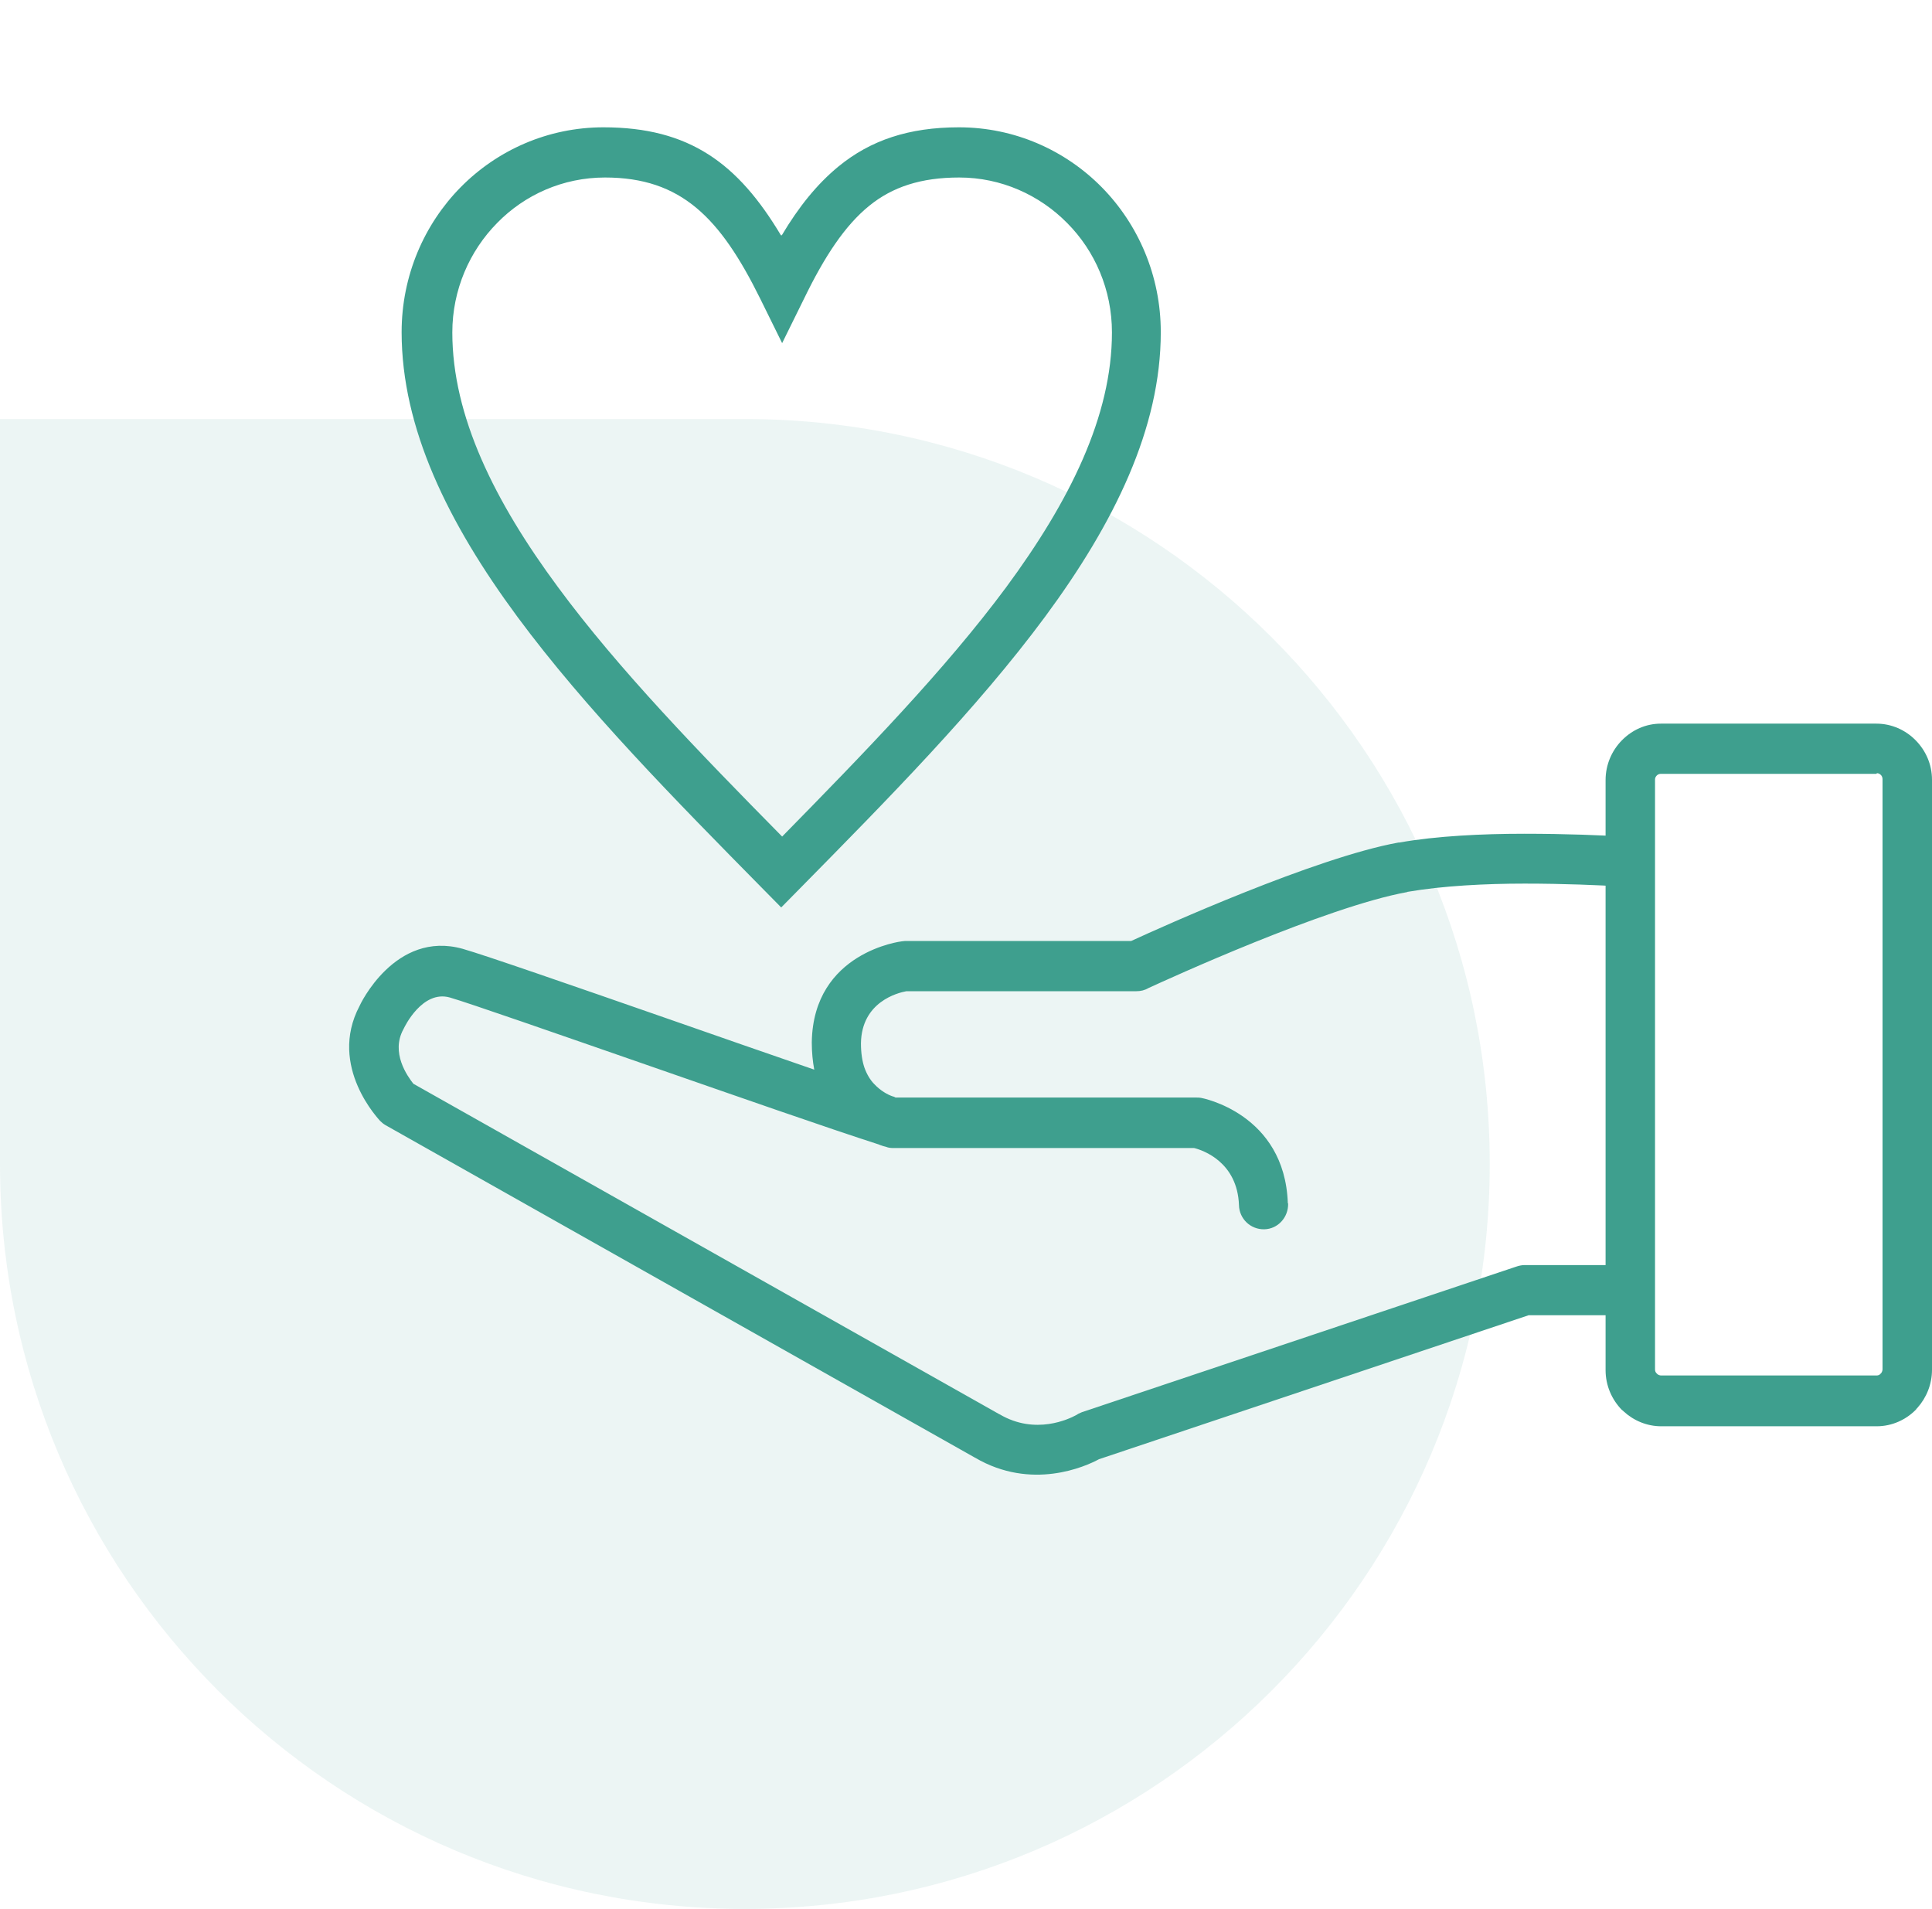 <?xml version="1.0" encoding="UTF-8"?> <svg xmlns="http://www.w3.org/2000/svg" width="83" height="82" viewBox="0 0 83 82" fill="none"> <path d="M64 50C64 67.673 49.673 82 32 82V82C14.327 82 1.2525e-06 67.673 2.79753e-06 50L5.59506e-06 18L32 18C49.673 18 64 32.327 64 50V50Z" fill="#3E9F8E" fill-opacity="0.1"></path> <path d="M33.588 10.105C34.318 8.879 35.102 7.908 36.018 7.154C37.399 6.022 39.045 5.469 41.197 5.469C43.587 5.469 45.765 6.453 47.332 8.043C48.899 9.633 49.868 11.843 49.868 14.268C49.868 18.392 47.876 22.461 44.889 26.504C41.967 30.452 38.142 34.332 34.318 38.213L33.561 38.981L32.804 38.213C28.98 34.332 25.155 30.452 22.234 26.504C19.246 22.461 17.254 18.392 17.254 14.268C17.254 11.843 18.223 9.633 19.79 8.043C21.357 6.453 23.535 5.469 25.925 5.469C29.617 5.469 31.702 7.019 33.548 10.105H33.588ZM37.346 8.838C36.297 9.687 35.42 11.021 34.544 12.827L33.601 14.74L32.658 12.827C30.945 9.364 29.272 7.625 25.992 7.625C24.186 7.625 22.539 8.367 21.357 9.579C20.175 10.778 19.432 12.449 19.432 14.282C19.432 17.88 21.251 21.545 23.973 25.224C26.576 28.754 30.055 32.338 33.601 35.936C37.133 32.338 40.612 28.754 43.228 25.224C45.951 21.531 47.77 17.88 47.77 14.282C47.77 12.449 47.04 10.778 45.845 9.579C44.663 8.38 43.016 7.625 41.21 7.625C39.563 7.625 38.342 8.03 37.346 8.838Z" fill="#3E9F8E"></path> <path d="M55.339 51.701C55.352 52.294 54.901 52.793 54.316 52.806C53.732 52.82 53.241 52.362 53.227 51.769C53.161 49.923 51.687 49.411 51.302 49.316H38.381C38.275 49.316 38.155 49.303 38.062 49.263C37.996 49.249 37.903 49.222 37.797 49.182L37.77 49.168C35.592 48.468 31.662 47.093 27.943 45.8C23.906 44.398 20.122 43.078 19.325 42.849C18.13 42.512 17.36 44.156 17.36 44.156C17.346 44.169 17.346 44.196 17.333 44.209C16.775 45.22 17.506 46.231 17.758 46.554L42.896 60.73C42.909 60.743 42.936 60.743 42.949 60.757C44.489 61.659 45.937 60.945 46.216 60.797C46.296 60.743 46.375 60.703 46.481 60.662L65.139 54.41C65.259 54.369 65.378 54.343 65.511 54.343H69.667C70.252 54.343 70.73 54.828 70.73 55.42C70.73 56.013 70.252 56.498 69.667 56.498H65.67L47.212 62.683C46.641 62.993 44.317 64.044 41.887 62.616L41.86 62.602L16.563 48.333C16.47 48.279 16.39 48.212 16.324 48.144C16.324 48.131 14.066 45.826 15.447 43.212C15.447 43.199 16.961 39.938 19.883 40.76C20.826 41.029 24.597 42.337 28.621 43.738C30.825 44.506 33.096 45.301 34.981 45.948C34.915 45.597 34.875 45.207 34.875 44.789V44.775V44.762C34.942 40.881 38.739 40.437 38.739 40.437C38.779 40.437 38.833 40.423 38.872 40.423H48.593C49.881 39.83 56.508 36.839 60.08 36.192C60.093 36.192 60.106 36.192 60.12 36.192C61.713 35.909 63.692 35.815 65.484 35.815C67.29 35.815 68.871 35.882 69.707 35.936C70.292 35.976 70.743 36.475 70.703 37.068C70.663 37.661 70.172 38.119 69.588 38.078C68.751 38.025 67.197 37.957 65.498 37.957C63.824 37.957 61.979 38.051 60.491 38.307C60.478 38.307 60.465 38.307 60.452 38.321C56.959 38.954 50.16 42.067 49.337 42.444C49.177 42.539 49.005 42.579 48.819 42.579H38.939C38.567 42.646 37.013 43.037 36.987 44.816C36.987 45.233 37.04 45.57 37.133 45.853C37.239 46.15 37.385 46.392 37.558 46.568C37.837 46.864 38.142 47.026 38.341 47.093L38.381 47.106C38.408 47.106 38.421 47.12 38.447 47.133L38.474 47.147H51.395C51.461 47.147 51.528 47.147 51.594 47.16C51.607 47.16 55.193 47.821 55.326 51.688L55.339 51.701Z" fill="#3E9F8E"></path> <path d="M80.609 33.241H71.354C71.287 33.241 71.221 33.268 71.181 33.308C71.128 33.362 71.101 33.416 71.101 33.483V58.83C71.101 58.897 71.128 58.964 71.181 59.005C71.194 59.018 71.194 59.018 71.207 59.032C71.247 59.059 71.3 59.086 71.367 59.086H80.623C80.689 59.086 80.755 59.059 80.795 59.005C80.809 58.991 80.809 58.991 80.822 58.978C80.848 58.937 80.875 58.883 80.875 58.816V33.47C80.875 33.403 80.848 33.335 80.809 33.295C80.755 33.241 80.702 33.214 80.636 33.214L80.609 33.241ZM71.354 31.085H80.609C81.26 31.085 81.858 31.355 82.296 31.799C82.734 32.244 83 32.837 83 33.497V58.843C83 59.463 82.761 60.042 82.376 60.473C82.349 60.5 82.322 60.527 82.309 60.554C81.884 60.985 81.287 61.268 80.623 61.268H71.367C70.756 61.268 70.185 61.026 69.76 60.635C69.734 60.608 69.707 60.581 69.68 60.568C69.255 60.136 68.977 59.53 68.977 58.856V33.51C68.977 32.85 69.242 32.244 69.68 31.799C70.119 31.355 70.703 31.085 71.354 31.085Z" fill="#3E9F8E"></path> </svg> 